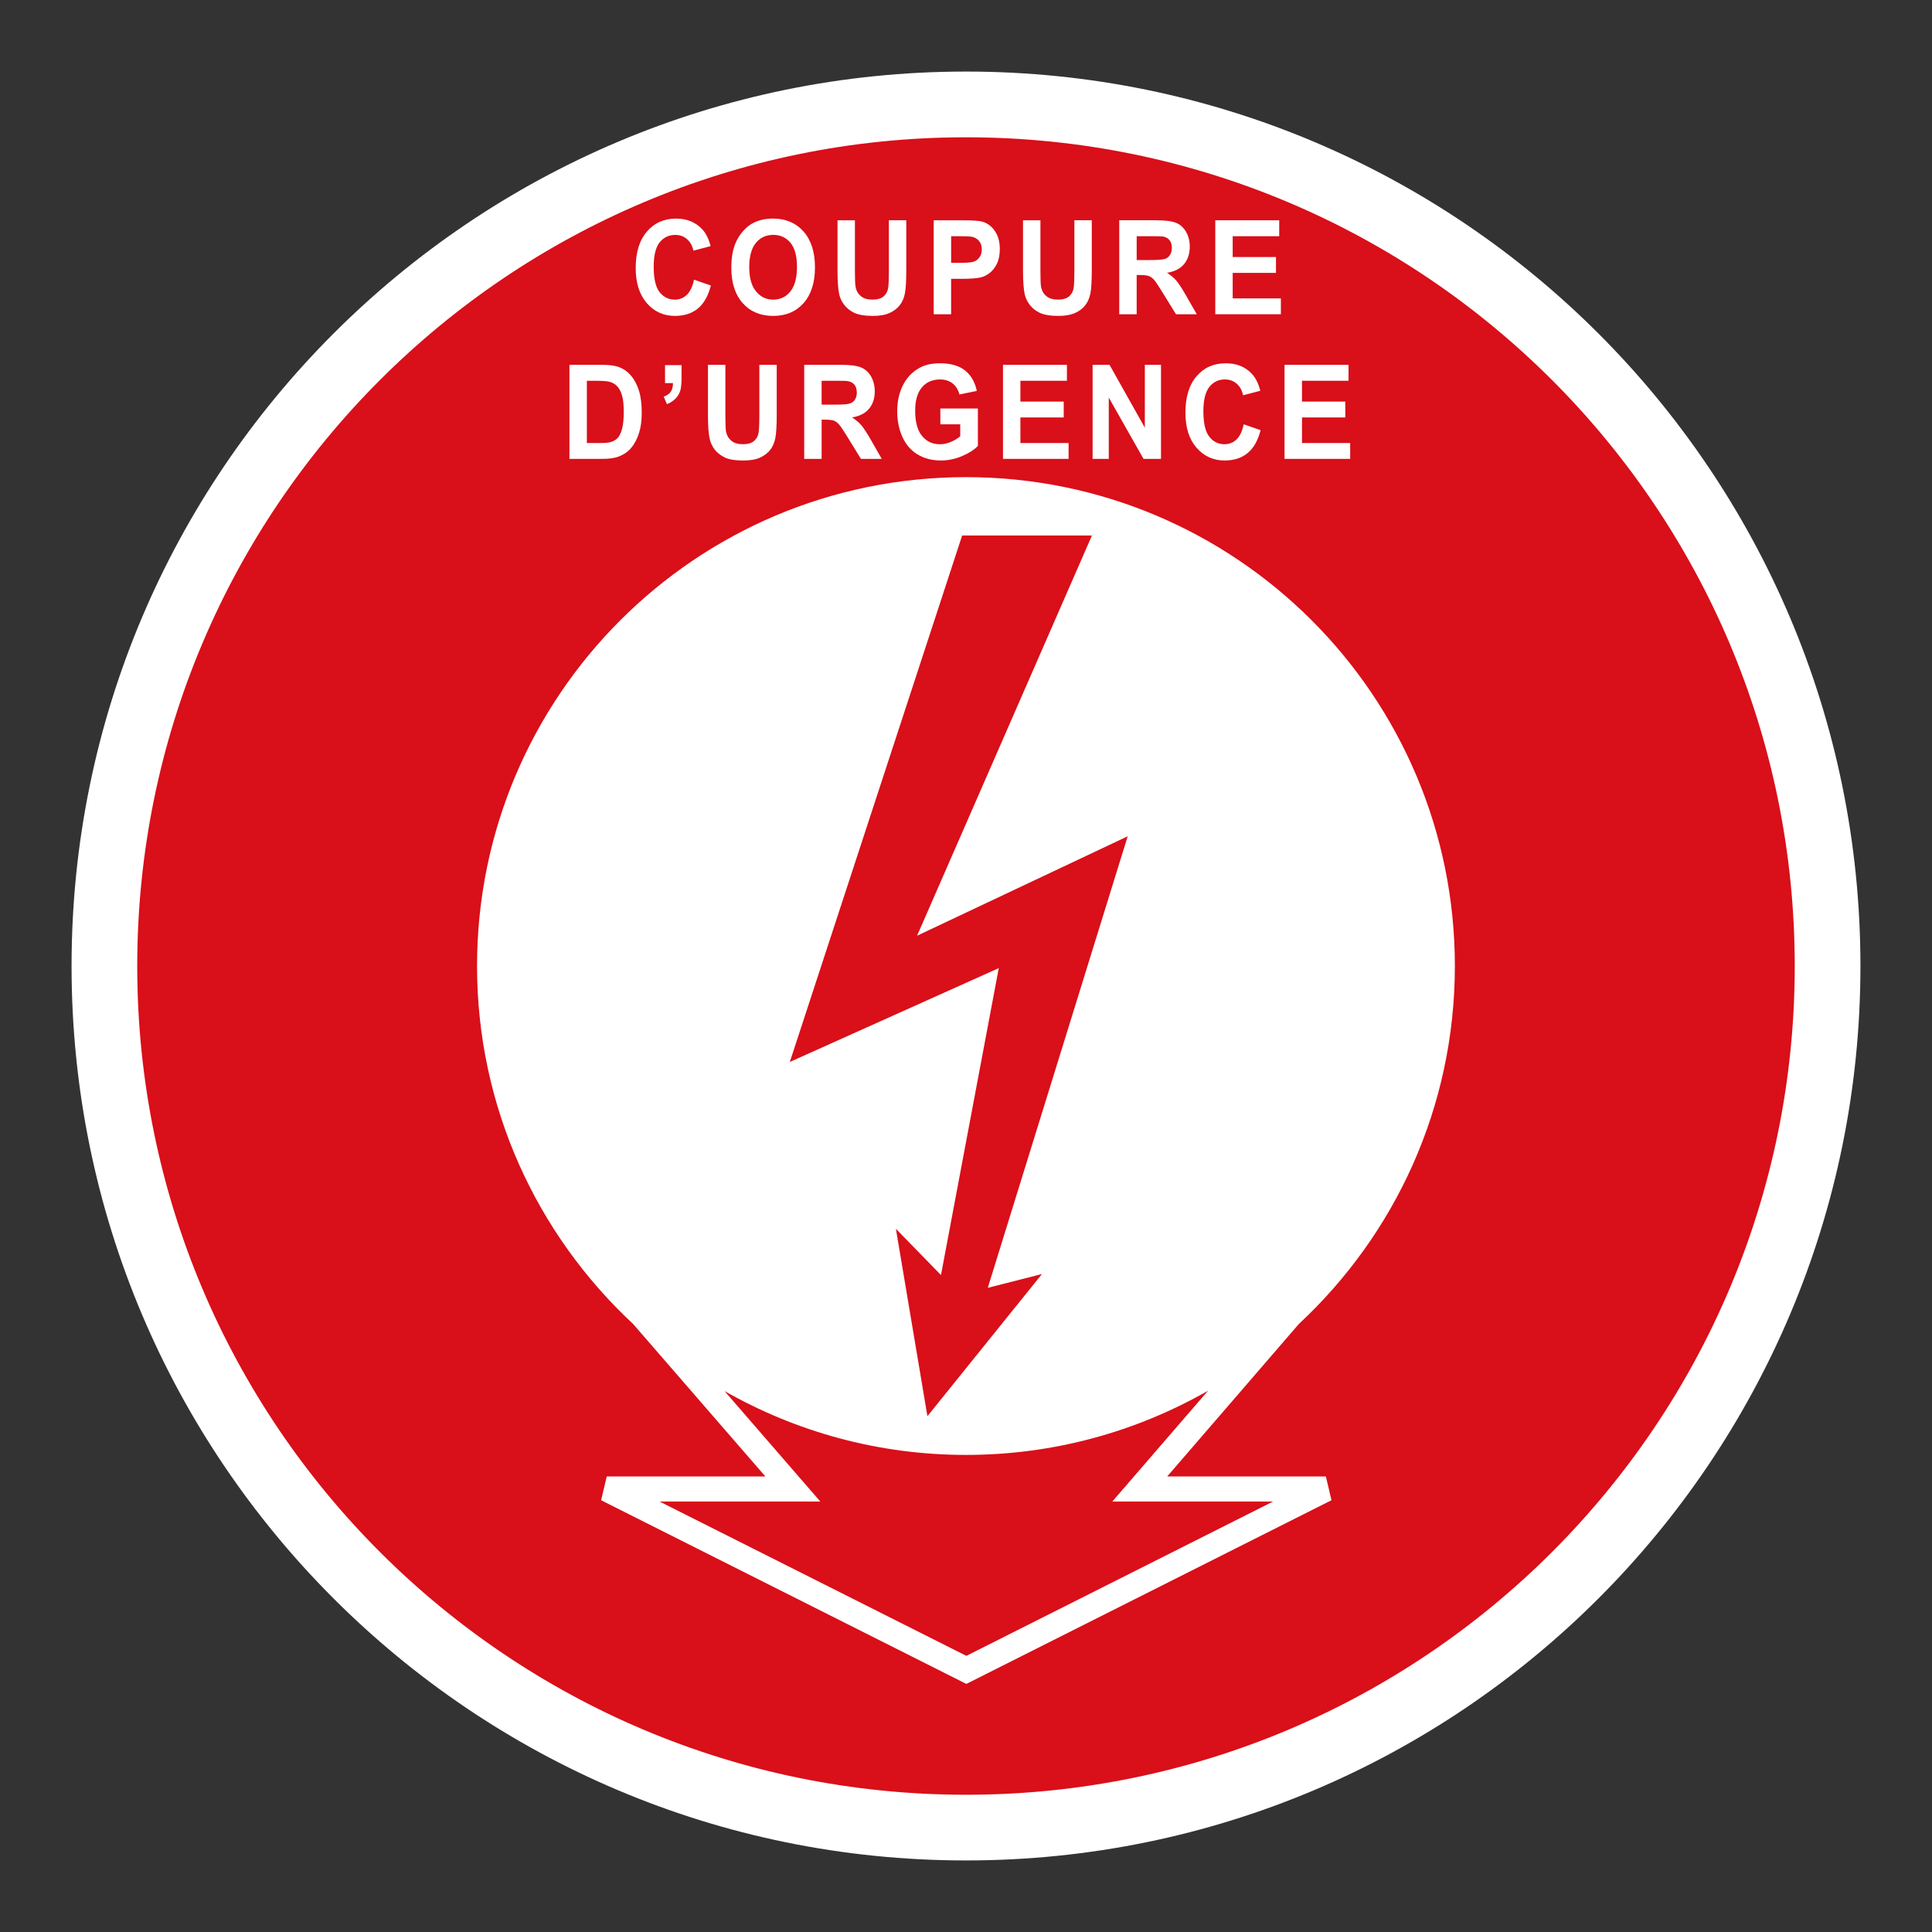 <?xml version="1.0" encoding="UTF-8"?> <svg xmlns="http://www.w3.org/2000/svg" viewBox="0 0 306.142 306.142"><rect x="0" y="0" width="306.142" height="306.142" fill="#333333" stroke="none"/><g id="Calque_2" data-name="Calque 2"><path d="M153.071,17.292c-36.268,0-70.365,14.123-96.011,39.769-25.645,25.645-39.769,59.742-39.769,96.01s14.124,70.365,39.769,96.011c25.645,25.646,59.743,39.769,96.011,39.769,36.268,0,70.365-14.124,96.011-39.769,25.645-25.646,39.769-59.743,39.769-96.011s-14.124-70.365-39.769-96.01c-25.645-25.646-59.743-39.769-96.011-39.769Z" style="fill: #d90f19;"></path></g><g id="Calque_3" data-name="Calque 3"><g><path d="M153.069,17.021c-36.34,0-70.504,14.149-96.204,39.849-25.693,25.697-39.849,59.86-39.849,96.204,0,36.338,14.156,70.508,39.849,96.208,25.7,25.696,59.863,39.839,96.204,39.839,36.337,0,70.504-14.144,96.211-39.839,25.693-25.7,39.846-59.87,39.846-96.208,0-36.344-14.153-70.507-39.846-96.204-25.706-25.7-59.873-39.849-96.211-39.849ZM153.069,284.395c-72.526,0-131.324-58.788-131.324-131.321,0-72.525,58.798-131.32,131.324-131.32,72.53,0,131.324,58.795,131.324,131.32,0,72.533-58.795,131.321-131.324,131.321Z" style="fill: #fff;"></path><path d="M230.536,153.074c0-42.788-34.679-77.467-77.467-77.467-42.785,0-77.477,34.679-77.477,77.467,0,22.403,9.528,42.576,24.732,56.725l20.954,24.156-25.134.007-.896,3.762,57.877,29.107,57.858-29.107-.886-3.762h-25.147l20.866-24.169c15.207-14.153,24.719-34.315,24.719-56.719ZM152.462,84.852h20.567l-27.709,63.42,33.374-15.757-22.171,71.552,8.585-2.185-18.15,22.525-4.995-29.694,7.143,7.331,9.157-48.636-33.112,14.871,27.311-83.427ZM176.255,237.933h25.467l-48.595,24.452-48.609-24.452h25.47l-15.18-17.507c11.298,6.431,24.345,10.118,38.261,10.118,13.96,0,27.048-3.711,38.359-10.176l-15.174,17.564Z" style="fill: #fff;"></path><path d="M106.961,50.058c1.477,0,2.68-.397,3.64-1.183.947-.798,1.631-2.012,2.042-3.636l-2.673-.92c-.232,1.102-.613,1.894-1.139,2.399-.529.506-1.159.762-1.891.762-1.001,0-1.81-.405-2.43-1.193-.617-.799-.927-2.147-.927-4.028,0-1.783.317-3.064.941-3.853.634-.785,1.456-1.182,2.47-1.182.732,0,1.355.216,1.868.667.516.448.85,1.045,1.014,1.83l2.727-.722c-.31-1.193-.772-2.103-1.396-2.737-1.041-1.079-2.403-1.624-4.075-1.624-1.918,0-3.465.695-4.634,2.07-1.179,1.368-1.766,3.293-1.766,5.777,0,2.336.587,4.193,1.759,5.545,1.166,1.349,2.66,2.029,4.469,2.029Z" style="fill: #fff;"></path><path d="M122.536,50.058c2.002,0,3.607-.684,4.806-2.042,1.203-1.362,1.796-3.239,1.796-5.649,0-2.423-.606-4.311-1.81-5.683-1.21-1.359-2.825-2.049-4.84-2.049-1.113,0-2.093.206-2.943.603-.637.29-1.224.732-1.763,1.345-.539.593-.967,1.278-1.271,2.036-.421,1.029-.627,2.309-.627,3.822,0,2.37.6,4.237,1.8,5.588,1.196,1.345,2.818,2.029,4.85,2.029ZM119.772,38.491c.698-.846,1.611-1.271,2.757-1.271,1.126,0,2.042.418,2.734,1.257.684.843,1.024,2.117,1.024,3.816,0,1.735-.347,3.027-1.058,3.9-.705.863-1.608,1.288-2.7,1.288-1.106,0-2.019-.432-2.724-1.301-.725-.876-1.082-2.151-1.082-3.84,0-1.715.357-2.996,1.048-3.849Z" style="fill: #fff;"></path><path d="M133.753,48.276c.394.532.93.957,1.601,1.29.677.317,1.665.492,2.969.492,1.085,0,1.962-.158,2.632-.462.664-.296,1.203-.704,1.601-1.21.408-.503.684-1.13.829-1.878.158-.728.222-1.992.222-3.784v-7.82h-2.757v8.23c0,1.183-.04,2.029-.118,2.531-.087.516-.323.954-.718,1.298-.402.347-.994.516-1.78.516-.769,0-1.375-.179-1.823-.556-.441-.36-.725-.852-.836-1.47-.071-.37-.105-1.203-.105-2.481v-8.068h-2.757v7.941c0,1.671.084,2.935.269,3.785.118.573.381,1.126.769,1.645Z" style="fill: #fff;"></path><path d="M150.713,44.181h1.796c1.25,0,2.204-.074,2.862-.212.489-.114.968-.351,1.436-.704.468-.361.856-.85,1.159-1.473.304-.62.462-1.399.462-2.312,0-1.187-.266-2.144-.799-2.896-.526-.755-1.183-1.237-1.969-1.462-.505-.145-1.604-.216-3.276-.216h-4.432v14.892h2.76v-5.615ZM150.713,37.429h1.335c.994,0,1.652.031,1.982.095.455.091.815.31,1.112.664.29.351.435.796.435,1.341,0,.439-.098.823-.31,1.146-.209.337-.492.587-.863.748-.367.148-1.092.222-2.184.222h-1.506v-4.216Z" style="fill: #fff;"></path><path d="M163.147,48.276c.395.532.927.957,1.601,1.29.678.317,1.665.492,2.966.492,1.089,0,1.958-.158,2.636-.462.671-.296,1.203-.704,1.604-1.21.395-.503.678-1.13.829-1.878.145-.728.219-1.992.219-3.784v-7.82h-2.76v8.23c0,1.183-.037,2.029-.118,2.531-.084.516-.32.954-.718,1.298-.401.347-.994.516-1.777.516-.768,0-1.382-.179-1.823-.556-.441-.36-.718-.852-.843-1.47-.067-.37-.098-1.203-.098-2.481v-8.068h-2.76v7.941c0,1.671.088,2.935.269,3.785.128.573.384,1.126.772,1.645Z" style="fill: #fff;"></path><path d="M180.117,43.581h.56c.634,0,1.092.05,1.382.168.29.112.574.321.836.62.26.304.745,1.029,1.449,2.187l2.002,3.24h3.296l-1.665-2.899c-.664-1.169-1.183-1.968-1.574-2.427-.388-.448-.88-.86-1.48-1.243,1.196-.189,2.1-.657,2.706-1.382.597-.721.9-1.652.9-2.771,0-.876-.196-1.661-.593-2.346-.402-.684-.927-1.162-1.591-1.422-.661-.267-1.726-.402-3.182-.402h-5.811v14.892h2.764v-6.215ZM180.117,37.429h2.154c1.119,0,1.783.011,2.005.048.455.077.799.273,1.048.583.243.3.361.712.361,1.21,0,.455-.091.825-.276,1.119-.189.293-.445.499-.775.63-.331.121-1.159.188-2.481.188h-2.036v-3.779Z" style="fill: #fff;"></path><polygon points="202.966 47.285 195.331 47.285 195.331 43.24 202.191 43.24 202.191 40.729 195.331 40.729 195.331 37.429 202.703 37.429 202.703 34.905 192.571 34.905 192.571 49.796 202.966 49.796 202.966 47.285" style="fill: #fff;"></polygon><path d="M97.87,72.405c.816-.287,1.46-.691,1.935-1.19.63-.681,1.126-1.55,1.463-2.642.283-.876.421-1.939.421-3.169,0-1.395-.145-2.562-.448-3.519-.296-.947-.731-1.759-1.297-2.41-.573-.66-1.264-1.119-2.066-1.378-.6-.192-1.463-.286-2.602-.286h-5.042v14.901h5.187c1.028,0,1.837-.098,2.45-.307ZM92.994,70.201v-9.865h1.237c1.126,0,1.88.053,2.265.138.519.135.947.354,1.274.698.344.354.6.839.785,1.449.192.614.283,1.5.283,2.653,0,1.159-.091,2.069-.283,2.726-.186.674-.421,1.159-.718,1.442-.297.286-.664.503-1.112.62-.344.095-.904.138-1.672.138h-2.059Z" style="fill: #fff;"></path><path d="M105.164,62.853l.519,1.186c.553-.219,1.015-.522,1.375-.899.371-.378.613-.806.752-1.281.125-.481.186-1.132.186-1.962v-2.042h-2.616v2.855h1.264c-.007.583-.131,1.028-.347,1.364-.226.324-.6.59-1.133.779Z" style="fill: #fff;"></path><path d="M112.182,57.811v7.951c0,1.668.084,2.932.276,3.775.118.58.381,1.132.762,1.665.404.513.93.944,1.607,1.278.671.333,1.658.489,2.969.489,1.085,0,1.962-.149,2.632-.452.664-.304,1.206-.711,1.608-1.214.394-.505.671-1.132.822-1.867.145-.741.223-2.005.223-3.792v-7.833h-2.757v8.248c0,1.177-.047,2.023-.125,2.534-.081.505-.317.934-.718,1.285-.394.354-.987.512-1.773.512-.769,0-1.382-.172-1.823-.552-.438-.365-.721-.853-.843-1.46-.064-.384-.098-1.217-.098-2.491v-8.076h-2.764Z" style="fill: #fff;"></path><path d="M138.613,61.997c0-.89-.206-1.668-.593-2.359-.401-.677-.93-1.153-1.594-1.419-.664-.273-1.722-.411-3.185-.411h-5.807v14.905h2.76v-6.216h.56c.63,0,1.092.061,1.389.159.29.121.573.327.829.627.263.293.748,1.038,1.453,2.187l1.995,3.243h3.3l-1.658-2.902c-.661-1.159-1.193-1.968-1.574-2.423-.394-.458-.89-.873-1.483-1.241,1.2-.198,2.1-.657,2.706-1.388.6-.714.904-1.648.904-2.761ZM135.485,63.302c-.179.3-.442.512-.772.62-.327.132-1.15.199-2.474.199h-2.046v-3.785h2.15c1.126,0,1.793.01,2.016.061.448.071.795.272,1.041.569.242.32.367.708.367,1.227,0,.444-.091.809-.283,1.109Z" style="fill: #fff;"></path><path d="M142.172,65.216c0,1.426.263,2.75.799,3.964.539,1.217,1.328,2.16,2.396,2.808,1.065.654,2.309.981,3.738.981,1.132,0,2.238-.233,3.343-.698,1.085-.465,1.928-.994,2.508-1.614v-5.925h-5.949v2.505h3.152v1.894c-.408.347-.907.653-1.487.893-.579.249-1.159.371-1.745.371-1.163,0-2.114-.442-2.831-1.328-.718-.873-1.079-2.204-1.079-3.978,0-1.631.358-2.872,1.065-3.704.711-.843,1.675-1.257,2.872-1.257.802,0,1.469.212,2.002.63.526.425.887,1.015,1.078,1.746l2.747-.56c-.276-1.372-.89-2.444-1.837-3.222-.964-.775-2.285-1.156-3.991-1.156-1.298,0-2.39.239-3.266.735-1.153.64-2.025,1.568-2.626,2.777-.6,1.203-.89,2.585-.89,4.139Z" style="fill: #fff;"></path><polygon points="169.329 70.201 161.691 70.201 161.691 66.15 168.557 66.15 168.557 63.635 161.691 63.635 161.691 60.335 169.065 60.335 169.065 57.807 158.934 57.807 158.934 72.712 169.329 72.712 169.329 70.201" style="fill: #fff;"></polygon><polygon points="175.695 62.998 181.203 72.712 183.97 72.712 183.97 57.807 181.408 57.807 181.408 67.768 175.813 57.807 173.133 57.807 173.133 72.712 175.695 72.712 175.695 62.998" style="fill: #fff;"></polygon><path d="M194.101,60.126c.728,0,1.355.23,1.868.677.509.445.856,1.062,1.008,1.83l2.734-.711c-.31-1.193-.778-2.11-1.396-2.743-1.048-1.085-2.403-1.614-4.075-1.614-1.918,0-3.458.677-4.634,2.056-1.18,1.365-1.766,3.3-1.766,5.77,0,2.353.58,4.2,1.753,5.545,1.169,1.348,2.659,2.032,4.469,2.032,1.473,0,2.687-.394,3.64-1.187.954-.785,1.638-1.992,2.046-3.62l-2.673-.927c-.229,1.099-.61,1.894-1.139,2.399-.533.505-1.156.759-1.894.759-.994,0-1.803-.395-2.423-1.204-.623-.792-.934-2.126-.934-4.021,0-1.77.317-3.06.947-3.853.627-.786,1.449-1.19,2.47-1.19Z" style="fill: #fff;"></path><polygon points="213.947 70.201 206.312 70.201 206.312 66.15 213.172 66.15 213.172 63.635 206.312 63.635 206.312 60.335 213.684 60.335 213.684 57.807 203.545 57.807 203.545 72.712 213.947 72.712 213.947 70.201" style="fill: #fff;"></polygon></g></g><g id="Calque_2_-_copie_2" data-name="Calque 2 - copie 2"><path d="M153.071,17.292c36.268,0,70.365,14.123,96.011,39.769,25.645,25.645,39.769,59.742,39.769,96.01s-14.124,70.365-39.769,96.011c-25.645,25.646-59.743,39.769-96.011,39.769-36.268,0-70.365-14.124-96.011-39.769-25.645-25.646-39.769-59.743-39.769-96.011s14.124-70.365,39.769-96.01c25.645-25.646,59.743-39.769,96.011-39.769M153.071,11.339C74.794,11.339,11.339,74.794,11.339,153.071s63.456,141.732,141.732,141.732c78.277,0,141.732-63.456,141.732-141.732S231.347,11.339,153.071,11.339h0Z" style="fill: #fff;"></path></g></svg> 